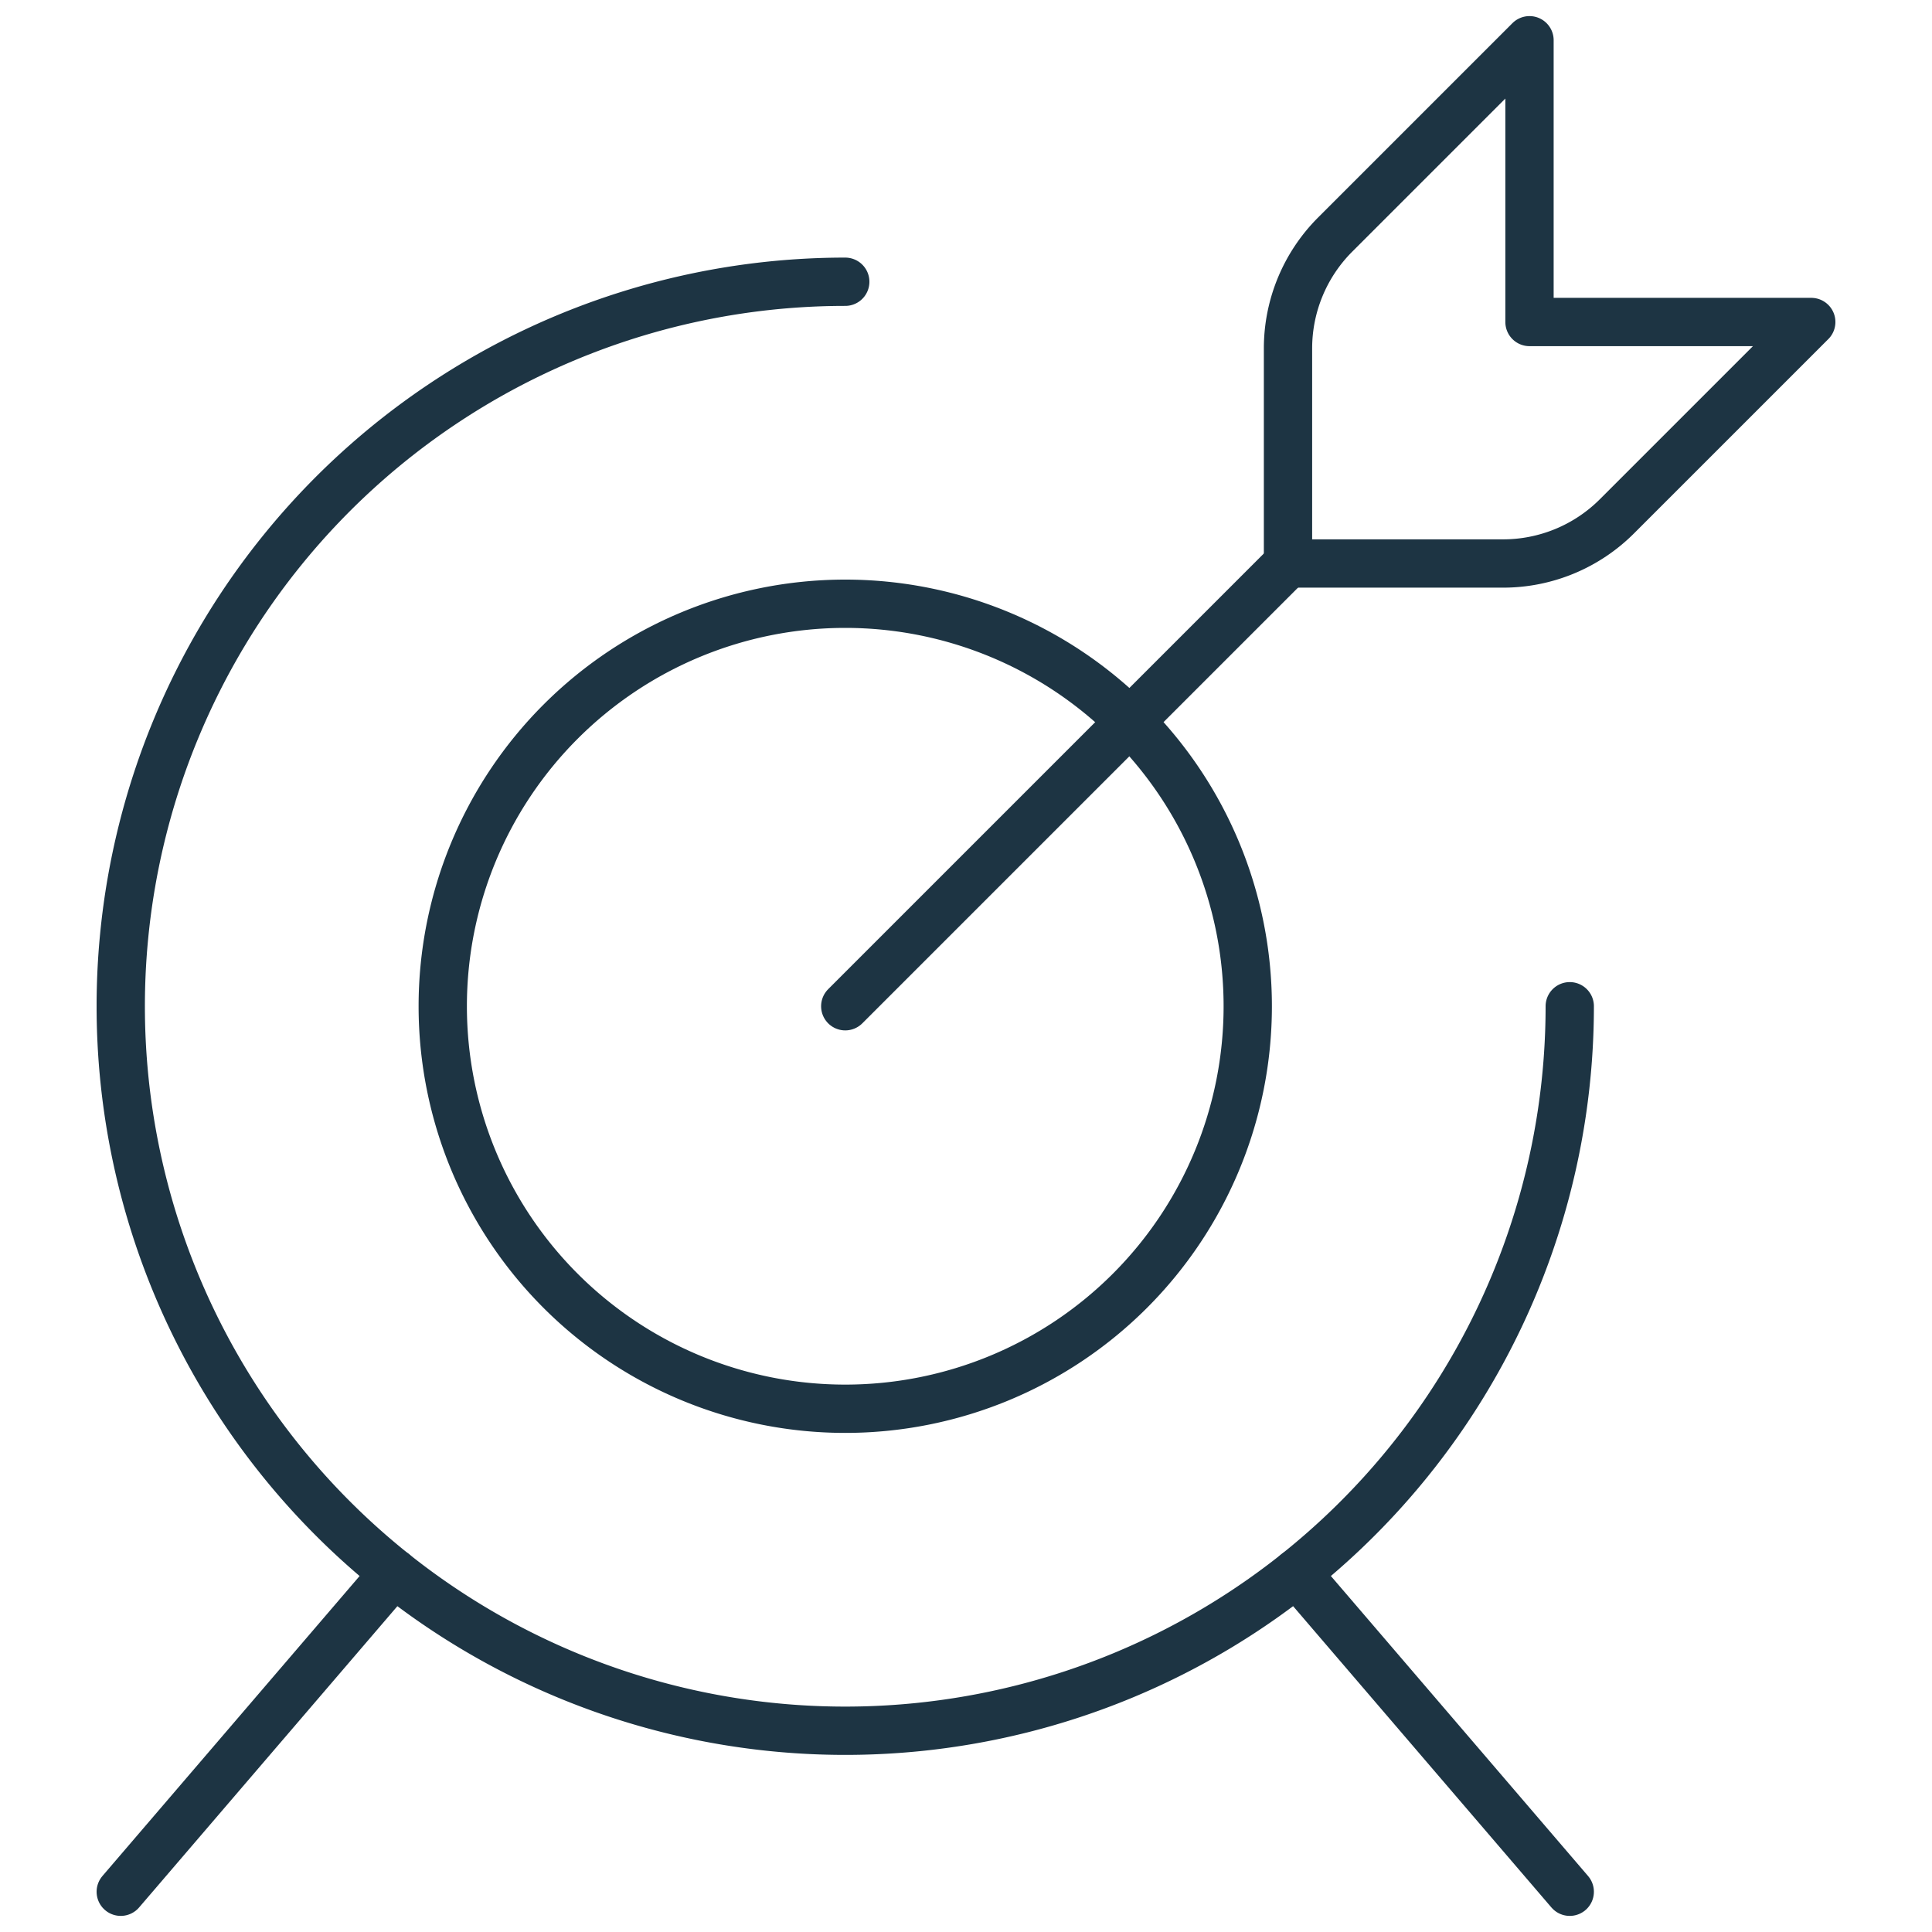 <?xml version="1.0" encoding="UTF-8"?> <svg xmlns="http://www.w3.org/2000/svg" xmlns:xlink="http://www.w3.org/1999/xlink" xmlns:svgjs="http://svgjs.com/svgjs" version="1.1" viewBox="0 0 60 60" width="60" height="60"><g transform="matrix(2.5,0,0,2.5,0,0)"><path d="M10.5 12.5L16 7" fill="none" stroke="#1d3443" stroke-linecap="round" stroke-width="0.6" stroke-linejoin="round"></path><path d="M16.586,2.914A2,2,0,0,0,16,4.328V7h2.672a2,2,0,0,0,1.414-.586L22.5,4H19V.5Z" fill="none" stroke="#1d3443" stroke-linecap="round" stroke-width="0.6" stroke-linejoin="round"></path><path d="M5.500 12.500 A5.000 5.000 0 1 0 15.500 12.500 A5.000 5.000 0 1 0 5.500 12.500 Z" fill="none" stroke="#1d3443" stroke-linecap="round" stroke-width="0.6" stroke-linejoin="round"></path><path d="M19.5,12.5a9,9,0,1,1-9-9" fill="none" stroke="#1d3443" stroke-linecap="round" stroke-width="0.6" stroke-linejoin="round"></path><path d="M4.894 19.541L1.5 23.5" fill="none" stroke="#1d3443" stroke-linecap="round" stroke-width="0.6" stroke-linejoin="round"></path><path d="M16.106 19.541L19.5 23.5" fill="none" stroke="#1d3443" stroke-linecap="round" stroke-width="0.6" stroke-linejoin="round"></path></g></svg> 